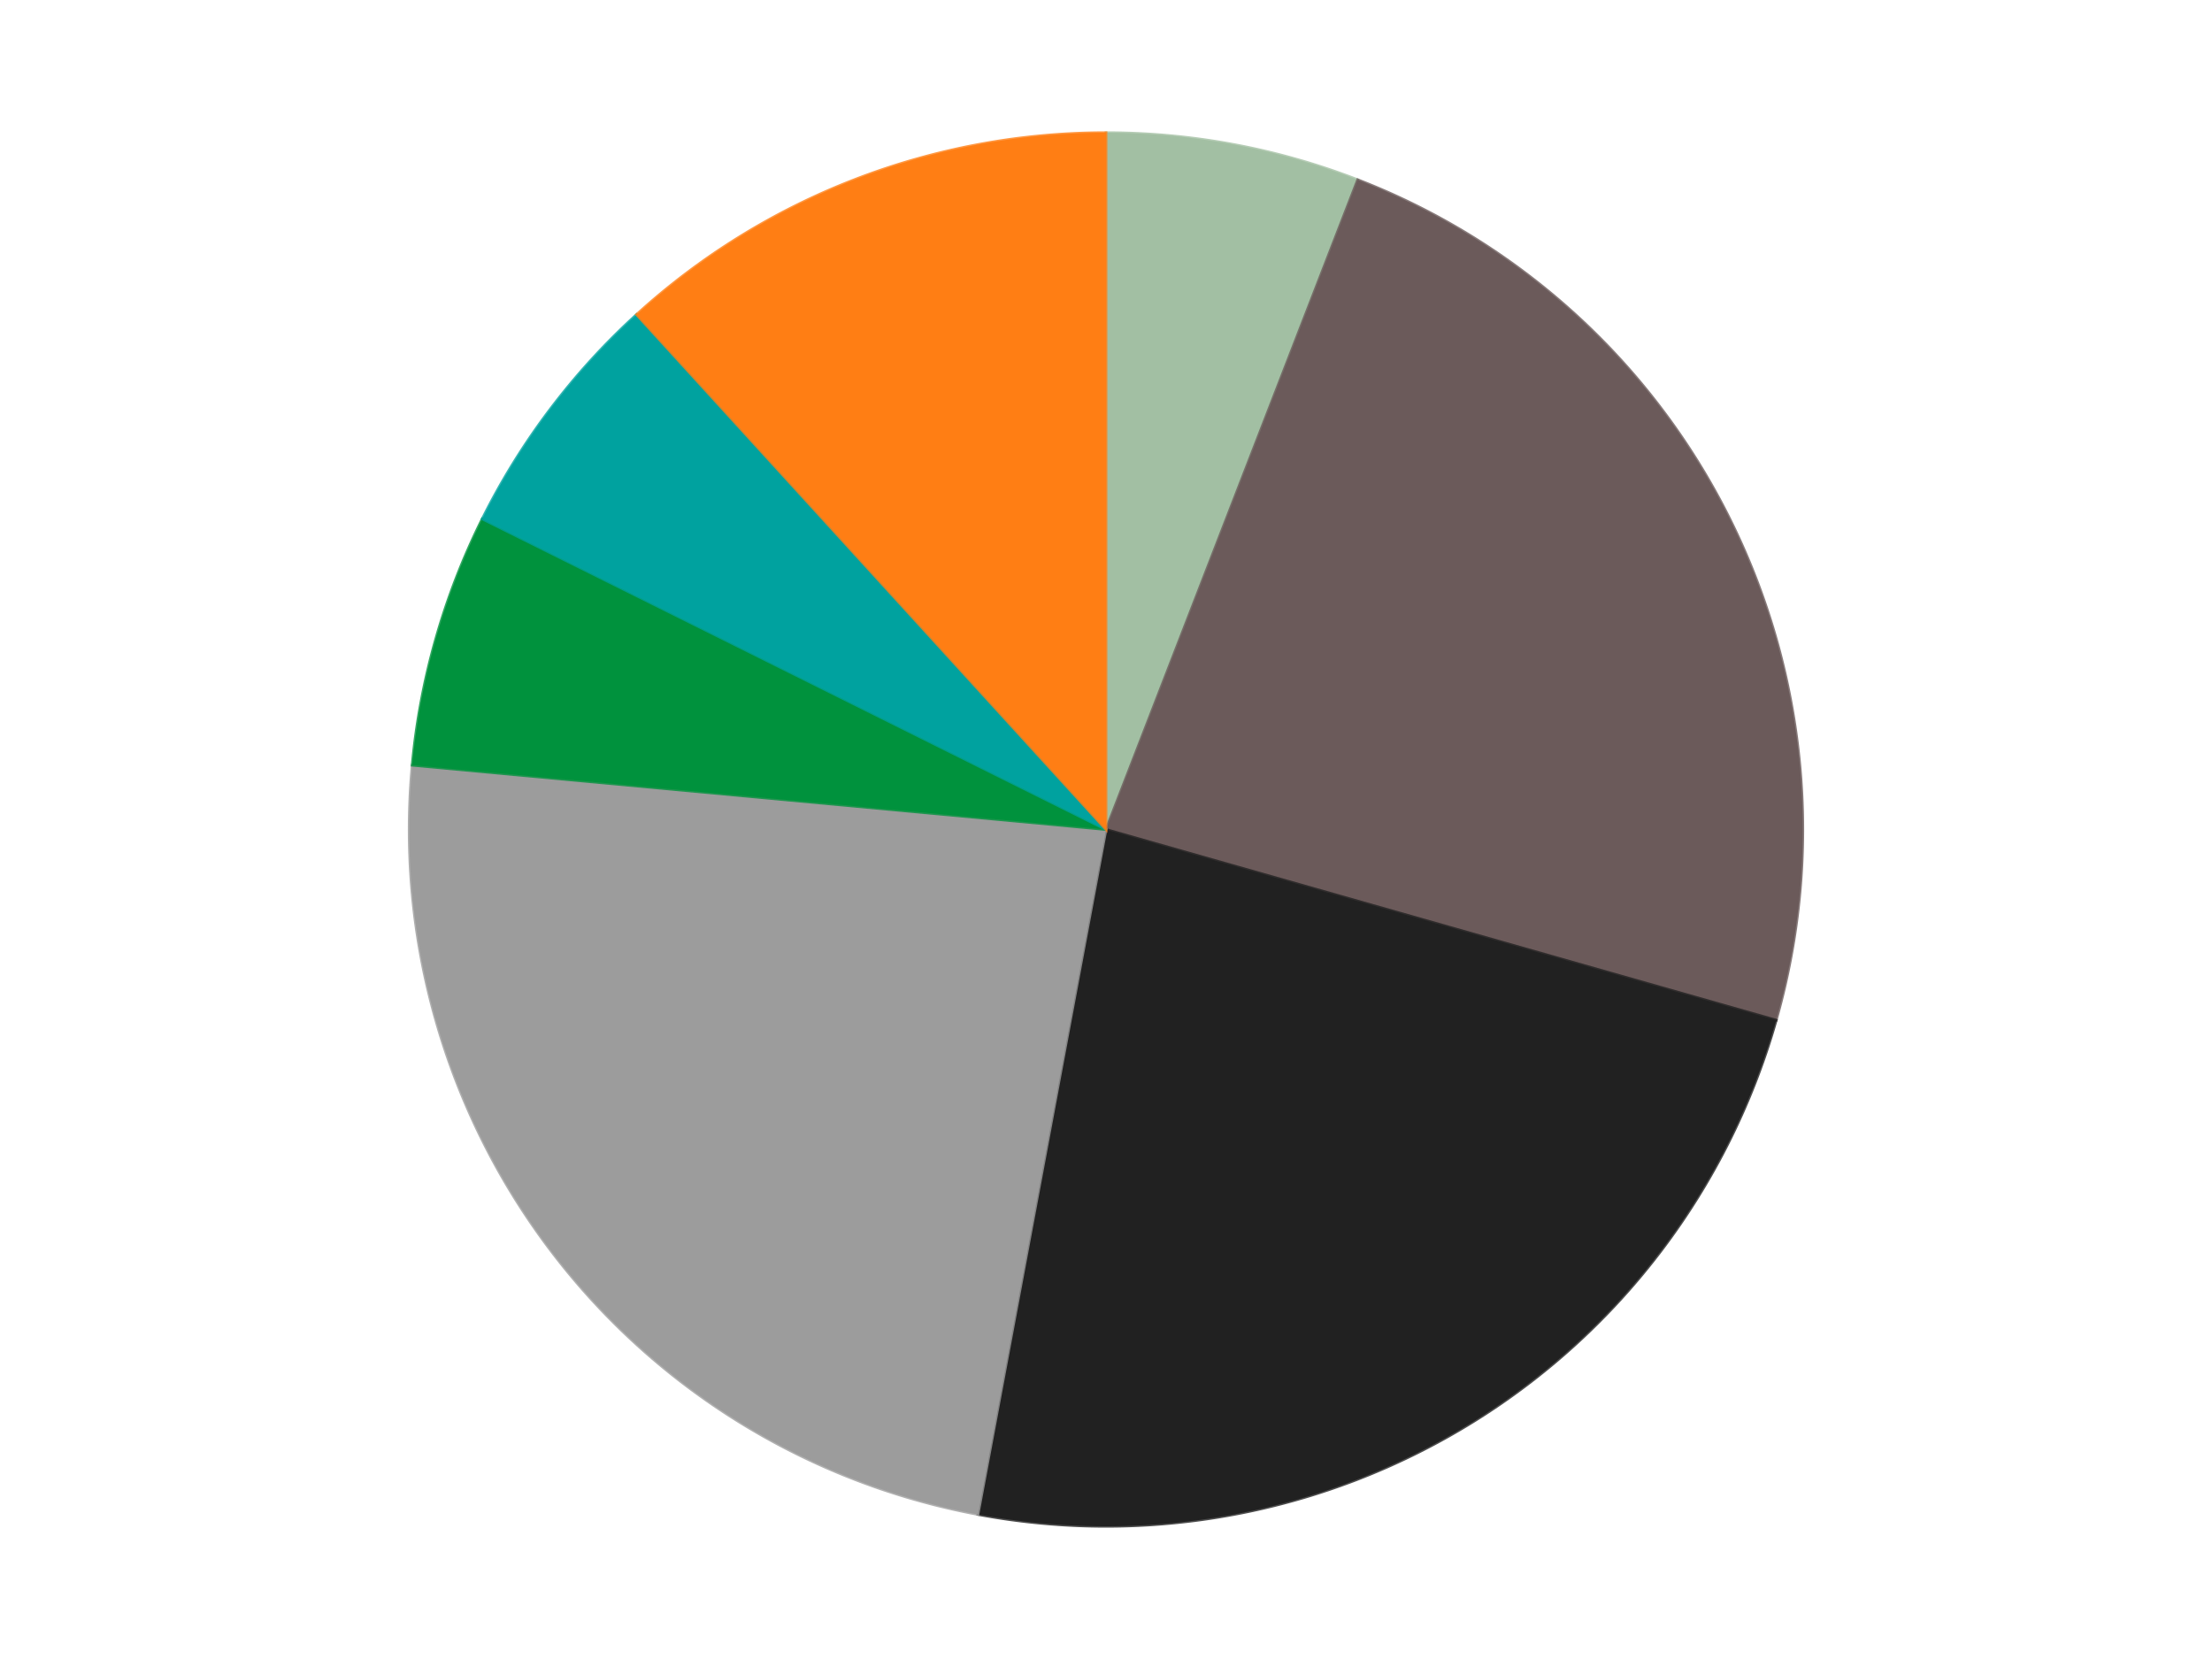 <?xml version='1.0' encoding='utf-8'?>
<svg xmlns="http://www.w3.org/2000/svg" xmlns:xlink="http://www.w3.org/1999/xlink" id="chart-17b3c88a-0b91-43df-b77e-d9e0b73253c3" class="pygal-chart" viewBox="0 0 800 600"><!--Generated with pygal 3.0.4 (lxml) ©Kozea 2012-2016 on 2024-07-06--><!--http://pygal.org--><!--http://github.com/Kozea/pygal--><defs><style type="text/css">#chart-17b3c88a-0b91-43df-b77e-d9e0b73253c3{-webkit-user-select:none;-webkit-font-smoothing:antialiased;font-family:Consolas,"Liberation Mono",Menlo,Courier,monospace}#chart-17b3c88a-0b91-43df-b77e-d9e0b73253c3 .title{font-family:Consolas,"Liberation Mono",Menlo,Courier,monospace;font-size:16px}#chart-17b3c88a-0b91-43df-b77e-d9e0b73253c3 .legends .legend text{font-family:Consolas,"Liberation Mono",Menlo,Courier,monospace;font-size:14px}#chart-17b3c88a-0b91-43df-b77e-d9e0b73253c3 .axis text{font-family:Consolas,"Liberation Mono",Menlo,Courier,monospace;font-size:10px}#chart-17b3c88a-0b91-43df-b77e-d9e0b73253c3 .axis text.major{font-family:Consolas,"Liberation Mono",Menlo,Courier,monospace;font-size:10px}#chart-17b3c88a-0b91-43df-b77e-d9e0b73253c3 .text-overlay text.value{font-family:Consolas,"Liberation Mono",Menlo,Courier,monospace;font-size:16px}#chart-17b3c88a-0b91-43df-b77e-d9e0b73253c3 .text-overlay text.label{font-family:Consolas,"Liberation Mono",Menlo,Courier,monospace;font-size:10px}#chart-17b3c88a-0b91-43df-b77e-d9e0b73253c3 .tooltip{font-family:Consolas,"Liberation Mono",Menlo,Courier,monospace;font-size:14px}#chart-17b3c88a-0b91-43df-b77e-d9e0b73253c3 text.no_data{font-family:Consolas,"Liberation Mono",Menlo,Courier,monospace;font-size:64px}
#chart-17b3c88a-0b91-43df-b77e-d9e0b73253c3{background-color:transparent}#chart-17b3c88a-0b91-43df-b77e-d9e0b73253c3 path,#chart-17b3c88a-0b91-43df-b77e-d9e0b73253c3 line,#chart-17b3c88a-0b91-43df-b77e-d9e0b73253c3 rect,#chart-17b3c88a-0b91-43df-b77e-d9e0b73253c3 circle{-webkit-transition:150ms;-moz-transition:150ms;transition:150ms}#chart-17b3c88a-0b91-43df-b77e-d9e0b73253c3 .graph &gt; .background{fill:transparent}#chart-17b3c88a-0b91-43df-b77e-d9e0b73253c3 .plot &gt; .background{fill:transparent}#chart-17b3c88a-0b91-43df-b77e-d9e0b73253c3 .graph{fill:rgba(0,0,0,.87)}#chart-17b3c88a-0b91-43df-b77e-d9e0b73253c3 text.no_data{fill:rgba(0,0,0,1)}#chart-17b3c88a-0b91-43df-b77e-d9e0b73253c3 .title{fill:rgba(0,0,0,1)}#chart-17b3c88a-0b91-43df-b77e-d9e0b73253c3 .legends .legend text{fill:rgba(0,0,0,.87)}#chart-17b3c88a-0b91-43df-b77e-d9e0b73253c3 .legends .legend:hover text{fill:rgba(0,0,0,1)}#chart-17b3c88a-0b91-43df-b77e-d9e0b73253c3 .axis .line{stroke:rgba(0,0,0,1)}#chart-17b3c88a-0b91-43df-b77e-d9e0b73253c3 .axis .guide.line{stroke:rgba(0,0,0,.54)}#chart-17b3c88a-0b91-43df-b77e-d9e0b73253c3 .axis .major.line{stroke:rgba(0,0,0,.87)}#chart-17b3c88a-0b91-43df-b77e-d9e0b73253c3 .axis text.major{fill:rgba(0,0,0,1)}#chart-17b3c88a-0b91-43df-b77e-d9e0b73253c3 .axis.y .guides:hover .guide.line,#chart-17b3c88a-0b91-43df-b77e-d9e0b73253c3 .line-graph .axis.x .guides:hover .guide.line,#chart-17b3c88a-0b91-43df-b77e-d9e0b73253c3 .stackedline-graph .axis.x .guides:hover .guide.line,#chart-17b3c88a-0b91-43df-b77e-d9e0b73253c3 .xy-graph .axis.x .guides:hover .guide.line{stroke:rgba(0,0,0,1)}#chart-17b3c88a-0b91-43df-b77e-d9e0b73253c3 .axis .guides:hover text{fill:rgba(0,0,0,1)}#chart-17b3c88a-0b91-43df-b77e-d9e0b73253c3 .reactive{fill-opacity:1.0;stroke-opacity:.8;stroke-width:1}#chart-17b3c88a-0b91-43df-b77e-d9e0b73253c3 .ci{stroke:rgba(0,0,0,.87)}#chart-17b3c88a-0b91-43df-b77e-d9e0b73253c3 .reactive.active,#chart-17b3c88a-0b91-43df-b77e-d9e0b73253c3 .active .reactive{fill-opacity:0.6;stroke-opacity:.9;stroke-width:4}#chart-17b3c88a-0b91-43df-b77e-d9e0b73253c3 .ci .reactive.active{stroke-width:1.5}#chart-17b3c88a-0b91-43df-b77e-d9e0b73253c3 .series text{fill:rgba(0,0,0,1)}#chart-17b3c88a-0b91-43df-b77e-d9e0b73253c3 .tooltip rect{fill:transparent;stroke:rgba(0,0,0,1);-webkit-transition:opacity 150ms;-moz-transition:opacity 150ms;transition:opacity 150ms}#chart-17b3c88a-0b91-43df-b77e-d9e0b73253c3 .tooltip .label{fill:rgba(0,0,0,.87)}#chart-17b3c88a-0b91-43df-b77e-d9e0b73253c3 .tooltip .label{fill:rgba(0,0,0,.87)}#chart-17b3c88a-0b91-43df-b77e-d9e0b73253c3 .tooltip .legend{font-size:.8em;fill:rgba(0,0,0,.54)}#chart-17b3c88a-0b91-43df-b77e-d9e0b73253c3 .tooltip .x_label{font-size:.6em;fill:rgba(0,0,0,1)}#chart-17b3c88a-0b91-43df-b77e-d9e0b73253c3 .tooltip .xlink{font-size:.5em;text-decoration:underline}#chart-17b3c88a-0b91-43df-b77e-d9e0b73253c3 .tooltip .value{font-size:1.5em}#chart-17b3c88a-0b91-43df-b77e-d9e0b73253c3 .bound{font-size:.5em}#chart-17b3c88a-0b91-43df-b77e-d9e0b73253c3 .max-value{font-size:.75em;fill:rgba(0,0,0,.54)}#chart-17b3c88a-0b91-43df-b77e-d9e0b73253c3 .map-element{fill:transparent;stroke:rgba(0,0,0,.54) !important}#chart-17b3c88a-0b91-43df-b77e-d9e0b73253c3 .map-element .reactive{fill-opacity:inherit;stroke-opacity:inherit}#chart-17b3c88a-0b91-43df-b77e-d9e0b73253c3 .color-0,#chart-17b3c88a-0b91-43df-b77e-d9e0b73253c3 .color-0 a:visited{stroke:#F44336;fill:#F44336}#chart-17b3c88a-0b91-43df-b77e-d9e0b73253c3 .color-1,#chart-17b3c88a-0b91-43df-b77e-d9e0b73253c3 .color-1 a:visited{stroke:#3F51B5;fill:#3F51B5}#chart-17b3c88a-0b91-43df-b77e-d9e0b73253c3 .color-2,#chart-17b3c88a-0b91-43df-b77e-d9e0b73253c3 .color-2 a:visited{stroke:#009688;fill:#009688}#chart-17b3c88a-0b91-43df-b77e-d9e0b73253c3 .color-3,#chart-17b3c88a-0b91-43df-b77e-d9e0b73253c3 .color-3 a:visited{stroke:#FFC107;fill:#FFC107}#chart-17b3c88a-0b91-43df-b77e-d9e0b73253c3 .color-4,#chart-17b3c88a-0b91-43df-b77e-d9e0b73253c3 .color-4 a:visited{stroke:#FF5722;fill:#FF5722}#chart-17b3c88a-0b91-43df-b77e-d9e0b73253c3 .color-5,#chart-17b3c88a-0b91-43df-b77e-d9e0b73253c3 .color-5 a:visited{stroke:#9C27B0;fill:#9C27B0}#chart-17b3c88a-0b91-43df-b77e-d9e0b73253c3 .color-6,#chart-17b3c88a-0b91-43df-b77e-d9e0b73253c3 .color-6 a:visited{stroke:#03A9F4;fill:#03A9F4}#chart-17b3c88a-0b91-43df-b77e-d9e0b73253c3 .text-overlay .color-0 text{fill:black}#chart-17b3c88a-0b91-43df-b77e-d9e0b73253c3 .text-overlay .color-1 text{fill:black}#chart-17b3c88a-0b91-43df-b77e-d9e0b73253c3 .text-overlay .color-2 text{fill:black}#chart-17b3c88a-0b91-43df-b77e-d9e0b73253c3 .text-overlay .color-3 text{fill:black}#chart-17b3c88a-0b91-43df-b77e-d9e0b73253c3 .text-overlay .color-4 text{fill:black}#chart-17b3c88a-0b91-43df-b77e-d9e0b73253c3 .text-overlay .color-5 text{fill:black}#chart-17b3c88a-0b91-43df-b77e-d9e0b73253c3 .text-overlay .color-6 text{fill:black}
#chart-17b3c88a-0b91-43df-b77e-d9e0b73253c3 text.no_data{text-anchor:middle}#chart-17b3c88a-0b91-43df-b77e-d9e0b73253c3 .guide.line{fill:none}#chart-17b3c88a-0b91-43df-b77e-d9e0b73253c3 .centered{text-anchor:middle}#chart-17b3c88a-0b91-43df-b77e-d9e0b73253c3 .title{text-anchor:middle}#chart-17b3c88a-0b91-43df-b77e-d9e0b73253c3 .legends .legend text{fill-opacity:1}#chart-17b3c88a-0b91-43df-b77e-d9e0b73253c3 .axis.x text{text-anchor:middle}#chart-17b3c88a-0b91-43df-b77e-d9e0b73253c3 .axis.x:not(.web) text[transform]{text-anchor:start}#chart-17b3c88a-0b91-43df-b77e-d9e0b73253c3 .axis.x:not(.web) text[transform].backwards{text-anchor:end}#chart-17b3c88a-0b91-43df-b77e-d9e0b73253c3 .axis.y text{text-anchor:end}#chart-17b3c88a-0b91-43df-b77e-d9e0b73253c3 .axis.y text[transform].backwards{text-anchor:start}#chart-17b3c88a-0b91-43df-b77e-d9e0b73253c3 .axis.y2 text{text-anchor:start}#chart-17b3c88a-0b91-43df-b77e-d9e0b73253c3 .axis.y2 text[transform].backwards{text-anchor:end}#chart-17b3c88a-0b91-43df-b77e-d9e0b73253c3 .axis .guide.line{stroke-dasharray:4,4;stroke:black}#chart-17b3c88a-0b91-43df-b77e-d9e0b73253c3 .axis .major.guide.line{stroke-dasharray:6,6;stroke:black}#chart-17b3c88a-0b91-43df-b77e-d9e0b73253c3 .horizontal .axis.y .guide.line,#chart-17b3c88a-0b91-43df-b77e-d9e0b73253c3 .horizontal .axis.y2 .guide.line,#chart-17b3c88a-0b91-43df-b77e-d9e0b73253c3 .vertical .axis.x .guide.line{opacity:0}#chart-17b3c88a-0b91-43df-b77e-d9e0b73253c3 .horizontal .axis.always_show .guide.line,#chart-17b3c88a-0b91-43df-b77e-d9e0b73253c3 .vertical .axis.always_show .guide.line{opacity:1 !important}#chart-17b3c88a-0b91-43df-b77e-d9e0b73253c3 .axis.y .guides:hover .guide.line,#chart-17b3c88a-0b91-43df-b77e-d9e0b73253c3 .axis.y2 .guides:hover .guide.line,#chart-17b3c88a-0b91-43df-b77e-d9e0b73253c3 .axis.x .guides:hover .guide.line{opacity:1}#chart-17b3c88a-0b91-43df-b77e-d9e0b73253c3 .axis .guides:hover text{opacity:1}#chart-17b3c88a-0b91-43df-b77e-d9e0b73253c3 .nofill{fill:none}#chart-17b3c88a-0b91-43df-b77e-d9e0b73253c3 .subtle-fill{fill-opacity:.2}#chart-17b3c88a-0b91-43df-b77e-d9e0b73253c3 .dot{stroke-width:1px;fill-opacity:1;stroke-opacity:1}#chart-17b3c88a-0b91-43df-b77e-d9e0b73253c3 .dot.active{stroke-width:5px}#chart-17b3c88a-0b91-43df-b77e-d9e0b73253c3 .dot.negative{fill:transparent}#chart-17b3c88a-0b91-43df-b77e-d9e0b73253c3 text,#chart-17b3c88a-0b91-43df-b77e-d9e0b73253c3 tspan{stroke:none !important}#chart-17b3c88a-0b91-43df-b77e-d9e0b73253c3 .series text.active{opacity:1}#chart-17b3c88a-0b91-43df-b77e-d9e0b73253c3 .tooltip rect{fill-opacity:.95;stroke-width:.5}#chart-17b3c88a-0b91-43df-b77e-d9e0b73253c3 .tooltip text{fill-opacity:1}#chart-17b3c88a-0b91-43df-b77e-d9e0b73253c3 .showable{visibility:hidden}#chart-17b3c88a-0b91-43df-b77e-d9e0b73253c3 .showable.shown{visibility:visible}#chart-17b3c88a-0b91-43df-b77e-d9e0b73253c3 .gauge-background{fill:rgba(229,229,229,1);stroke:none}#chart-17b3c88a-0b91-43df-b77e-d9e0b73253c3 .bg-lines{stroke:transparent;stroke-width:2px}</style><script type="text/javascript">window.pygal = window.pygal || {};window.pygal.config = window.pygal.config || {};window.pygal.config['17b3c88a-0b91-43df-b77e-d9e0b73253c3'] = {"allow_interruptions": false, "box_mode": "extremes", "classes": ["pygal-chart"], "css": ["file://style.css", "file://graph.css"], "defs": [], "disable_xml_declaration": false, "dots_size": 2.5, "dynamic_print_values": false, "explicit_size": false, "fill": false, "force_uri_protocol": "https", "formatter": null, "half_pie": false, "height": 600, "include_x_axis": false, "inner_radius": 0, "interpolate": null, "interpolation_parameters": {}, "interpolation_precision": 250, "inverse_y_axis": false, "js": ["//kozea.github.io/pygal.js/2.0.x/pygal-tooltips.min.js"], "legend_at_bottom": false, "legend_at_bottom_columns": null, "legend_box_size": 12, "logarithmic": false, "margin": 20, "margin_bottom": null, "margin_left": null, "margin_right": null, "margin_top": null, "max_scale": 16, "min_scale": 4, "missing_value_fill_truncation": "x", "no_data_text": "No data", "no_prefix": false, "order_min": null, "pretty_print": false, "print_labels": false, "print_values": false, "print_values_position": "center", "print_zeroes": true, "range": null, "rounded_bars": null, "secondary_range": null, "show_dots": true, "show_legend": false, "show_minor_x_labels": true, "show_minor_y_labels": true, "show_only_major_dots": false, "show_x_guides": false, "show_x_labels": true, "show_y_guides": true, "show_y_labels": true, "spacing": 10, "stack_from_top": false, "strict": false, "stroke": true, "stroke_style": null, "style": {"background": "transparent", "ci_colors": [], "colors": ["#F44336", "#3F51B5", "#009688", "#FFC107", "#FF5722", "#9C27B0", "#03A9F4", "#8BC34A", "#FF9800", "#E91E63", "#2196F3", "#4CAF50", "#FFEB3B", "#673AB7", "#00BCD4", "#CDDC39", "#9E9E9E", "#607D8B"], "dot_opacity": "1", "font_family": "Consolas, \"Liberation Mono\", Menlo, Courier, monospace", "foreground": "rgba(0, 0, 0, .87)", "foreground_strong": "rgba(0, 0, 0, 1)", "foreground_subtle": "rgba(0, 0, 0, .54)", "guide_stroke_color": "black", "guide_stroke_dasharray": "4,4", "label_font_family": "Consolas, \"Liberation Mono\", Menlo, Courier, monospace", "label_font_size": 10, "legend_font_family": "Consolas, \"Liberation Mono\", Menlo, Courier, monospace", "legend_font_size": 14, "major_guide_stroke_color": "black", "major_guide_stroke_dasharray": "6,6", "major_label_font_family": "Consolas, \"Liberation Mono\", Menlo, Courier, monospace", "major_label_font_size": 10, "no_data_font_family": "Consolas, \"Liberation Mono\", Menlo, Courier, monospace", "no_data_font_size": 64, "opacity": "1.0", "opacity_hover": "0.6", "plot_background": "transparent", "stroke_opacity": ".8", "stroke_opacity_hover": ".9", "stroke_width": "1", "stroke_width_hover": "4", "title_font_family": "Consolas, \"Liberation Mono\", Menlo, Courier, monospace", "title_font_size": 16, "tooltip_font_family": "Consolas, \"Liberation Mono\", Menlo, Courier, monospace", "tooltip_font_size": 14, "transition": "150ms", "value_background": "rgba(229, 229, 229, 1)", "value_colors": [], "value_font_family": "Consolas, \"Liberation Mono\", Menlo, Courier, monospace", "value_font_size": 16, "value_label_font_family": "Consolas, \"Liberation Mono\", Menlo, Courier, monospace", "value_label_font_size": 10}, "title": null, "tooltip_border_radius": 0, "tooltip_fancy_mode": true, "truncate_label": null, "truncate_legend": null, "width": 800, "x_label_rotation": 0, "x_labels": null, "x_labels_major": null, "x_labels_major_count": null, "x_labels_major_every": null, "x_title": null, "xrange": null, "y_label_rotation": 0, "y_labels": null, "y_labels_major": null, "y_labels_major_count": null, "y_labels_major_every": null, "y_title": null, "zero": 0, "legends": ["Sand Green", "Dark Gray", "Black", "Light Gray", "Green", "Dark Turquoise", "Orange"]}</script><script type="text/javascript" xlink:href="https://kozea.github.io/pygal.js/2.0.x/pygal-tooltips.min.js"/></defs><title>Pygal</title><g class="graph pie-graph vertical"><rect x="0" y="0" width="800" height="600" class="background"/><g transform="translate(20, 20)" class="plot"><rect x="0" y="0" width="760" height="560" class="background"/><g class="series serie-0 color-0"><g class="slices"><g class="slice" style="fill: #A2BFA3; stroke: #A2BFA3"><path d="M380 28 A252 252 0 0 1 471.033 45.017 L380 280 A0 0 0 0 0 380 280 z" class="slice reactive tooltip-trigger"/><desc class="value">1</desc><desc class="x centered">403.1524392448879</desc><desc class="y centered">156.14538943982836</desc></g></g></g><g class="series serie-1 color-1"><g class="slices"><g class="slice" style="fill: #6B5A5A; stroke: #6B5A5A"><path d="M471.033 45.017 A252 252 0 0 1 622.38 348.963 L380 280 A0 0 0 0 0 380 280 z" class="slice reactive tooltip-trigger"/><desc class="value">4</desc><desc class="x centered">492.79057471073787</desc><desc class="y centered">223.83696717215616</desc></g></g></g><g class="series serie-2 color-2"><g class="slices"><g class="slice" style="fill: #212121; stroke: #212121"><path d="M622.38 348.963 A252 252 0 0 1 333.695 527.709 L380 280 A0 0 0 0 0 380 280 z" class="slice reactive tooltip-trigger"/><desc class="value">4</desc><desc class="x centered">446.3304525225468</desc><desc class="y centered">387.1273591019314</desc></g></g></g><g class="series serie-3 color-3"><g class="slices"><g class="slice" style="fill: #9C9C9C; stroke: #9C9C9C"><path d="M333.695 527.709 A252 252 0 0 1 129.075 256.748 L380 280 A0 0 0 0 0 380 280 z" class="slice reactive tooltip-trigger"/><desc class="value">4</desc><desc class="x centered">279.4498293626898</desc><desc class="y centered">355.9319641837863</desc></g></g></g><g class="series serie-4 color-4"><g class="slices"><g class="slice" style="fill: #00923D; stroke: #00923D"><path d="M129.075 256.748 A252 252 0 0 1 154.419 167.674 L380 280 A0 0 0 0 0 380 280 z" class="slice reactive tooltip-trigger"/><desc class="value">1</desc><desc class="x centered">258.8099689602248</desc><desc class="y centered">245.51846325091748</desc></g></g></g><g class="series serie-5 color-5"><g class="slices"><g class="slice" style="fill: #00A29F; stroke: #00A29F"><path d="M154.419 167.674 A252 252 0 0 1 210.229 93.77 L380 280 A0 0 0 0 0 380 280 z" class="slice reactive tooltip-trigger"/><desc class="value">1</desc><desc class="x centered">279.44982936268985</desc><desc class="y centered">204.06803581621364</desc></g></g></g><g class="series serie-6 color-6"><g class="slices"><g class="slice" style="fill: #FF7E14; stroke: #FF7E14"><path d="M210.229 93.77 A252 252 0 0 1 380 28 L380 280 A0 0 0 0 0 380 280 z" class="slice reactive tooltip-trigger"/><desc class="value">2</desc><desc class="x centered">334.48355006041874</desc><desc class="y centered">162.50849909505115</desc></g></g></g></g><g class="titles"/><g transform="translate(20, 20)" class="plot overlay"><g class="series serie-0 color-0"/><g class="series serie-1 color-1"/><g class="series serie-2 color-2"/><g class="series serie-3 color-3"/><g class="series serie-4 color-4"/><g class="series serie-5 color-5"/><g class="series serie-6 color-6"/></g><g transform="translate(20, 20)" class="plot text-overlay"><g class="series serie-0 color-0"/><g class="series serie-1 color-1"/><g class="series serie-2 color-2"/><g class="series serie-3 color-3"/><g class="series serie-4 color-4"/><g class="series serie-5 color-5"/><g class="series serie-6 color-6"/></g><g transform="translate(20, 20)" class="plot tooltip-overlay"><g transform="translate(0 0)" style="opacity: 0" class="tooltip"><rect rx="0" ry="0" width="0" height="0" class="tooltip-box"/><g class="text"/></g></g></g></svg>